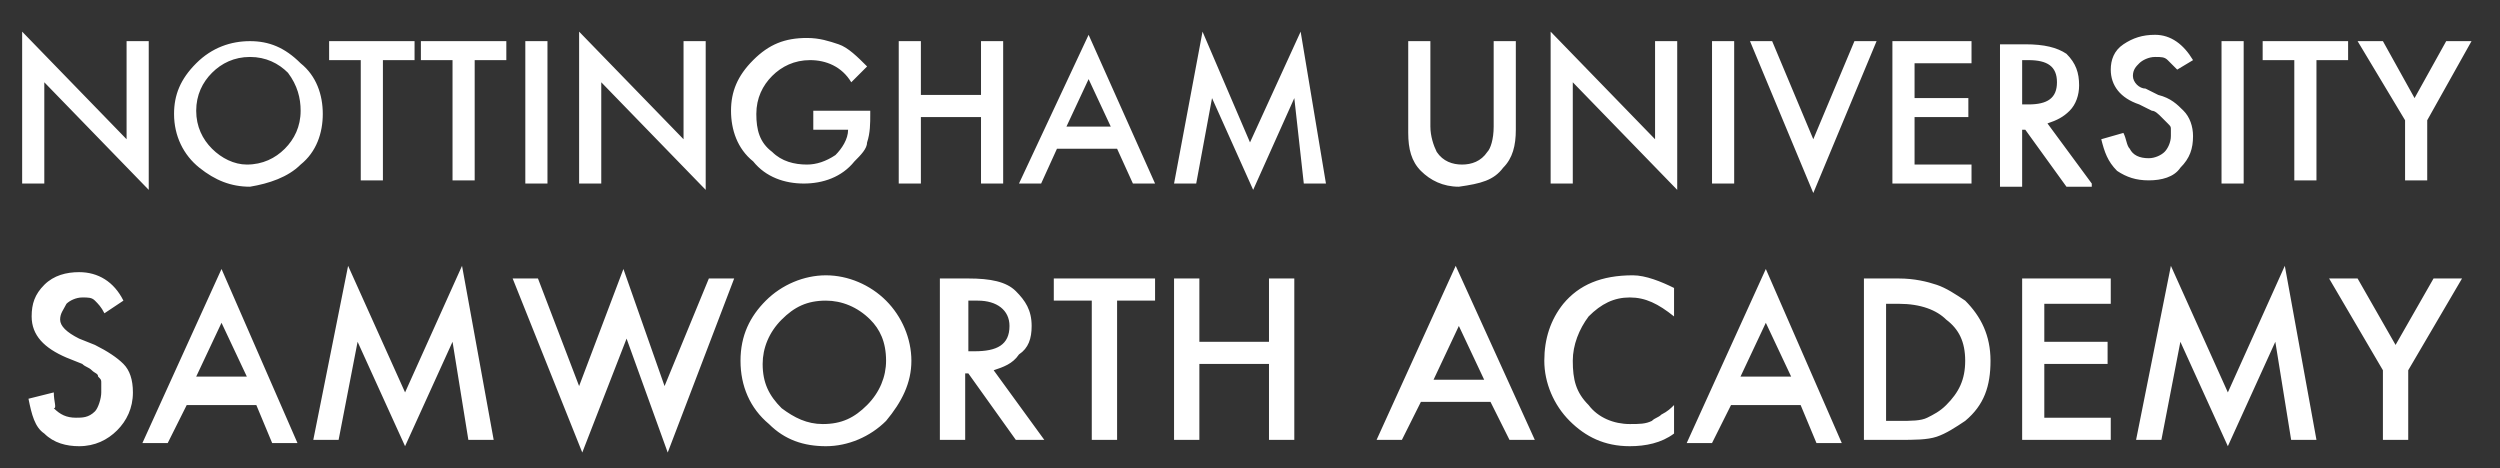 <?xml version="1.0" encoding="utf-8"?>
<!-- Generator: Adobe Illustrator 19.1.0, SVG Export Plug-In . SVG Version: 6.00 Build 0)  -->
<svg version="1.1" id="Layer_1" xmlns="http://www.w3.org/2000/svg" xmlns:xlink="http://www.w3.org/1999/xlink" x="0px" y="0px"
	 viewBox="-102 126.7 79 14.8" style="enable-background:new -102 126.7 79 14.8;" xml:space="preserve">
<rect x="-102" y="126.7" width="79" height="14.8" fill="#333333" stroke="none"/>
<style type="text/css">
	.st0{fill:#FFFFFF;}
	.st1{fill:none;}
</style>
<path class="st0" d="M-27.5,135.5h-0.9l1.7,2.9v2.2h0.8v-2.2l1.7-2.9h-0.9l-1.2,2.1L-27.5,135.5z M-33.4,135.1l-1.1,5.5h0.8l0.6-3.1
	l1.5,3.3l1.5-3.3l0.5,3.1h0.8l-1-5.5l-1.8,4L-33.4,135.1z M-35.3,135.5h-2.8v5.1h2.8v-0.7h-2.1v-1.7h2v-0.7h-2v-1.2h2.1V135.5z
	 M-64.1,135.5h-0.8v5.1h0.8v-2.4h2.2v2.4h0.8v-5.1h-0.8v2h-2.2V135.5z M-65.6,135.5h-3.1v0.7h1.2v4.4h0.8v-4.4h1.2V135.5z
	 M-91,135.1l-1.1,5.5h0.8l0.6-3.1l1.5,3.3l1.5-3.3l0.5,3.1h0.8l-1-5.5l-1.8,4L-91,135.1z M-95,136.9l0.8,1.7h-1.6L-95,136.9z
	 M-95,135.2l-2.5,5.5h0.8l0.6-1.2h2.2l0.5,1.2h0.8L-95,135.2z M-100.3,139.1l-0.8,0.2c0.1,0.5,0.2,0.9,0.5,1.1
	c0.3,0.3,0.7,0.4,1.1,0.4c0.5,0,0.9-0.2,1.2-0.5c0.3-0.3,0.5-0.7,0.5-1.2c0-0.4-0.1-0.7-0.3-0.9c-0.2-0.2-0.5-0.4-0.9-0.6l-0.5-0.2
	c-0.4-0.2-0.6-0.4-0.6-0.6c0-0.2,0.1-0.3,0.2-0.5c0.1-0.1,0.3-0.2,0.5-0.2c0.2,0,0.3,0,0.4,0.1c0.1,0.1,0.2,0.2,0.3,0.4l0.6-0.4
	c-0.3-0.6-0.8-0.9-1.4-0.9c-0.4,0-0.8,0.1-1.1,0.4c-0.3,0.3-0.4,0.6-0.4,1c0,0.6,0.4,1,1.1,1.3l0.5,0.2c0.1,0.1,0.2,0.1,0.3,0.2
	c0.1,0.1,0.2,0.1,0.2,0.2c0.1,0.1,0.1,0.1,0.1,0.2c0,0.1,0,0.2,0,0.3c0,0.2-0.1,0.5-0.2,0.6c-0.2,0.2-0.4,0.2-0.6,0.2
	c-0.3,0-0.5-0.1-0.7-0.3C-100.2,139.6-100.3,139.4-100.3,139.1 M-100.6,129.3l3.3,3.4V128H-98v3.1l-3.3-3.4v4.8h0.7V129.3z
	 M-92.5,130.2c0,0.5-0.2,0.9-0.5,1.2c-0.3,0.3-0.7,0.5-1.2,0.5c-0.4,0-0.8-0.2-1.1-0.5c-0.3-0.3-0.5-0.7-0.5-1.2
	c0-0.5,0.2-0.9,0.5-1.2c0.3-0.3,0.7-0.5,1.2-0.5c0.5,0,0.9,0.2,1.2,0.5C-92.6,129.4-92.5,129.8-92.5,130.2 M-92.5,131.9
	c0.5-0.4,0.7-1,0.7-1.6c0-0.6-0.2-1.2-0.7-1.6c-0.5-0.5-1-0.7-1.6-0.7c-0.6,0-1.2,0.2-1.7,0.7c-0.5,0.5-0.7,1-0.7,1.6
	c0,0.7,0.3,1.3,0.8,1.7c0.5,0.4,1,0.6,1.6,0.6C-93.5,132.5-92.9,132.3-92.5,131.9 M-89.9,128.6h1V128h-2.7v0.6h1v3.8h0.7V128.6z
	 M-87,128.6h1V128h-2.7v0.6h1v3.8h0.7V128.6z M-85.4,132.5h0.7V128h-0.7V132.5z M-83,129.3l3.3,3.4V128h-0.7v3.1l-3.3-3.4v4.8h0.7
	V129.3z M-78.8,135.5h-0.8l-1.4,3.4l-1.3-3.7l-1.4,3.7l-1.3-3.4h-0.8l2.2,5.5l1.4-3.6l1.3,3.6L-78.8,135.5z M-74.6,131.2
	c0.1-0.3,0.1-0.6,0.1-0.9v-0.1h-1.8v0.6h1.1c0,0.3-0.2,0.6-0.4,0.8c-0.3,0.2-0.6,0.3-0.9,0.3c-0.4,0-0.8-0.1-1.1-0.4
	c-0.4-0.3-0.5-0.7-0.5-1.2c0-0.5,0.2-0.9,0.5-1.2c0.3-0.3,0.7-0.5,1.2-0.5c0.5,0,1,0.2,1.3,0.7l0.5-0.5c-0.3-0.3-0.6-0.6-0.9-0.7
	c-0.3-0.1-0.6-0.2-1-0.2c-0.7,0-1.2,0.2-1.7,0.7c-0.5,0.5-0.7,1-0.7,1.6c0,0.6,0.2,1.2,0.7,1.6c0.4,0.5,1,0.7,1.6,0.7
	c0.6,0,1.2-0.2,1.6-0.7C-74.8,131.6-74.6,131.4-74.6,131.2 M-74,138.1c0,0.5-0.2,1-0.6,1.4c-0.4,0.4-0.8,0.6-1.4,0.6
	c-0.5,0-0.9-0.2-1.3-0.5c-0.4-0.4-0.6-0.8-0.6-1.4c0-0.5,0.2-1,0.6-1.4c0.4-0.4,0.8-0.6,1.4-0.6c0.5,0,1,0.2,1.4,0.6
	C-74.2,137.1-74,137.5-74,138.1 M-73.2,138.1c0-0.7-0.3-1.4-0.8-1.9c-0.5-0.5-1.2-0.8-1.9-0.8c-0.7,0-1.4,0.3-1.9,0.8
	c-0.5,0.5-0.8,1.1-0.8,1.9c0,0.8,0.3,1.5,0.9,2c0.5,0.5,1.1,0.7,1.8,0.7c0.7,0,1.4-0.3,1.9-0.8C-73.5,139.4-73.2,138.8-73.2,138.1
	 M-71,132.5h0.7V128H-71v1.7h-1.9V128h-0.7v4.5h0.7v-2.1h1.9V132.5z M-70.1,137c0,0.6-0.4,0.8-1.1,0.8h-0.2v-1.6h0.3
	C-70.5,136.2-70.1,136.5-70.1,137 M-69.4,137c0-0.5-0.2-0.8-0.5-1.1c-0.3-0.3-0.8-0.4-1.5-0.4h-0.9v5.1h0.8v-2.1h0.1l1.5,2.1h0.9
	l-1.6-2.2c0.3-0.1,0.6-0.2,0.8-0.5C-69.5,137.7-69.4,137.4-69.4,137 M-66.9,130.7h-1.4l0.7-1.5L-66.9,130.7z M-66.2,132.5h0.7
	l-2.1-4.7l-2.2,4.7h0.7l0.5-1.1h1.9L-66.2,132.5z M-60.8,132.5h0.7l-0.8-4.8l-1.6,3.5l-1.5-3.5l-0.9,4.8h0.7l0.5-2.7l1.3,2.9
	l1.3-2.9L-60.8,132.5z M-54.5,132c0.3-0.3,0.4-0.7,0.4-1.2V128h-0.7v2.7c0,0.4-0.1,0.7-0.2,0.8c-0.2,0.3-0.5,0.4-0.8,0.4
	c-0.3,0-0.6-0.1-0.8-0.4c-0.1-0.2-0.2-0.5-0.2-0.8V128h-0.7v2.9c0,0.5,0.1,0.9,0.4,1.2c0.3,0.3,0.7,0.5,1.2,0.5
	C-55.2,132.5-54.8,132.4-54.5,132 M-55.1,138.7h-1.6l0.8-1.7L-55.1,138.7z M-54.3,140.6h0.8l-2.5-5.5l-2.5,5.5h0.8l0.6-1.2h2.2
	L-54.3,140.6z M-52.6,136.3c-0.4,0.5-0.6,1.1-0.6,1.8c0,0.7,0.3,1.4,0.8,1.9c0.5,0.5,1.1,0.8,1.9,0.8c0.5,0,1-0.1,1.4-0.4v-0.9
	c-0.1,0.1-0.2,0.2-0.4,0.3c-0.1,0.1-0.2,0.1-0.3,0.2c-0.2,0.1-0.4,0.1-0.7,0.1c-0.5,0-1-0.2-1.3-0.6c-0.4-0.4-0.5-0.8-0.5-1.4
	c0-0.5,0.2-1,0.5-1.4c0.4-0.4,0.8-0.6,1.3-0.6c0.5,0,0.9,0.2,1.4,0.6v-0.9c-0.4-0.2-0.9-0.4-1.3-0.4
	C-51.4,135.4-52.1,135.7-52.6,136.3 M-52.3,129.3l3.3,3.4V128h-0.7v3.1l-3.3-3.4v4.8h0.7V129.3z M-46.2,136.9l0.8,1.7H-47
	L-46.2,136.9z M-46.2,135.2l-2.5,5.5h0.8l0.6-1.2h2.2l0.5,1.2h0.8L-46.2,135.2z M-47.9,132.5h0.7V128h-0.7V132.5z M-44.7,132.8
	l2-4.8h-0.7l-1.3,3.1L-46,128h-0.7L-44.7,132.8z M-42.2,132.5h2.5v-0.6h-1.8v-1.5h1.7v-0.6h-1.7v-1.1h1.8V128h-2.5V132.5z
	 M-39.9,138.1c0,0.6-0.2,1-0.6,1.4c-0.2,0.2-0.4,0.3-0.6,0.4c-0.2,0.1-0.5,0.1-0.9,0.1h-0.4v-3.7h0.4c0.7,0,1.2,0.2,1.5,0.5
	C-40.1,137.1-39.9,137.5-39.9,138.1 M-39.9,140c0.6-0.5,0.8-1.1,0.8-1.9c0-0.8-0.3-1.4-0.8-1.9c-0.3-0.2-0.6-0.4-0.9-0.5
	c-0.3-0.1-0.7-0.2-1.2-0.2h-1.1v5.1h1.1c0.5,0,0.9,0,1.2-0.1C-40.5,140.4-40.2,140.2-39.9,140 M-37.9,130h-0.2v-1.4h0.2
	c0.6,0,0.9,0.2,0.9,0.7C-37,129.8-37.3,130-37.9,130 M-35.9,132.5l-1.4-1.9c0.3-0.1,0.5-0.2,0.7-0.4c0.2-0.2,0.3-0.5,0.3-0.8
	c0-0.4-0.1-0.7-0.4-1c-0.3-0.2-0.7-0.3-1.3-0.3h-0.8v4.5h0.7v-1.8h0.1l1.3,1.8H-35.9z M-34.6,129.1c0-0.2,0.1-0.3,0.2-0.4
	c0.1-0.1,0.3-0.2,0.5-0.2c0.2,0,0.3,0,0.4,0.1c0.1,0.1,0.2,0.2,0.3,0.3l0.5-0.3c-0.3-0.5-0.7-0.8-1.2-0.8c-0.4,0-0.7,0.1-1,0.3
	c-0.3,0.2-0.4,0.5-0.4,0.8c0,0.5,0.3,0.9,0.9,1.1l0.4,0.2c0.1,0,0.2,0.1,0.3,0.2c0.1,0.1,0.1,0.1,0.2,0.2c0.1,0.1,0.1,0.1,0.1,0.2
	c0,0.1,0,0.2,0,0.2c0,0.2-0.1,0.4-0.2,0.5c-0.1,0.1-0.3,0.2-0.5,0.2c-0.3,0-0.5-0.1-0.6-0.3c-0.1-0.1-0.1-0.3-0.2-0.5l-0.7,0.2
	c0.1,0.4,0.2,0.7,0.5,1c0.3,0.2,0.6,0.3,1,0.3c0.4,0,0.8-0.1,1-0.4c0.3-0.3,0.4-0.6,0.4-1c0-0.3-0.1-0.6-0.3-0.8
	c-0.2-0.2-0.4-0.4-0.8-0.5l-0.4-0.2C-34.4,129.5-34.6,129.3-34.6,129.1 M-31.8,132.5h0.7V128h-0.7V132.5z M-28.8,128.6h1V128h-2.7
	v0.6h1v3.8h0.7V128.6z M-23.9,128h-0.8l-1,1.8l-1-1.8h-0.8l1.5,2.5v1.9h0.7v-1.9L-23.9,128z"/>
<rect x="-101.3" y="127.7" class="st1" width="77.4" height="13.3"/>
</svg>
